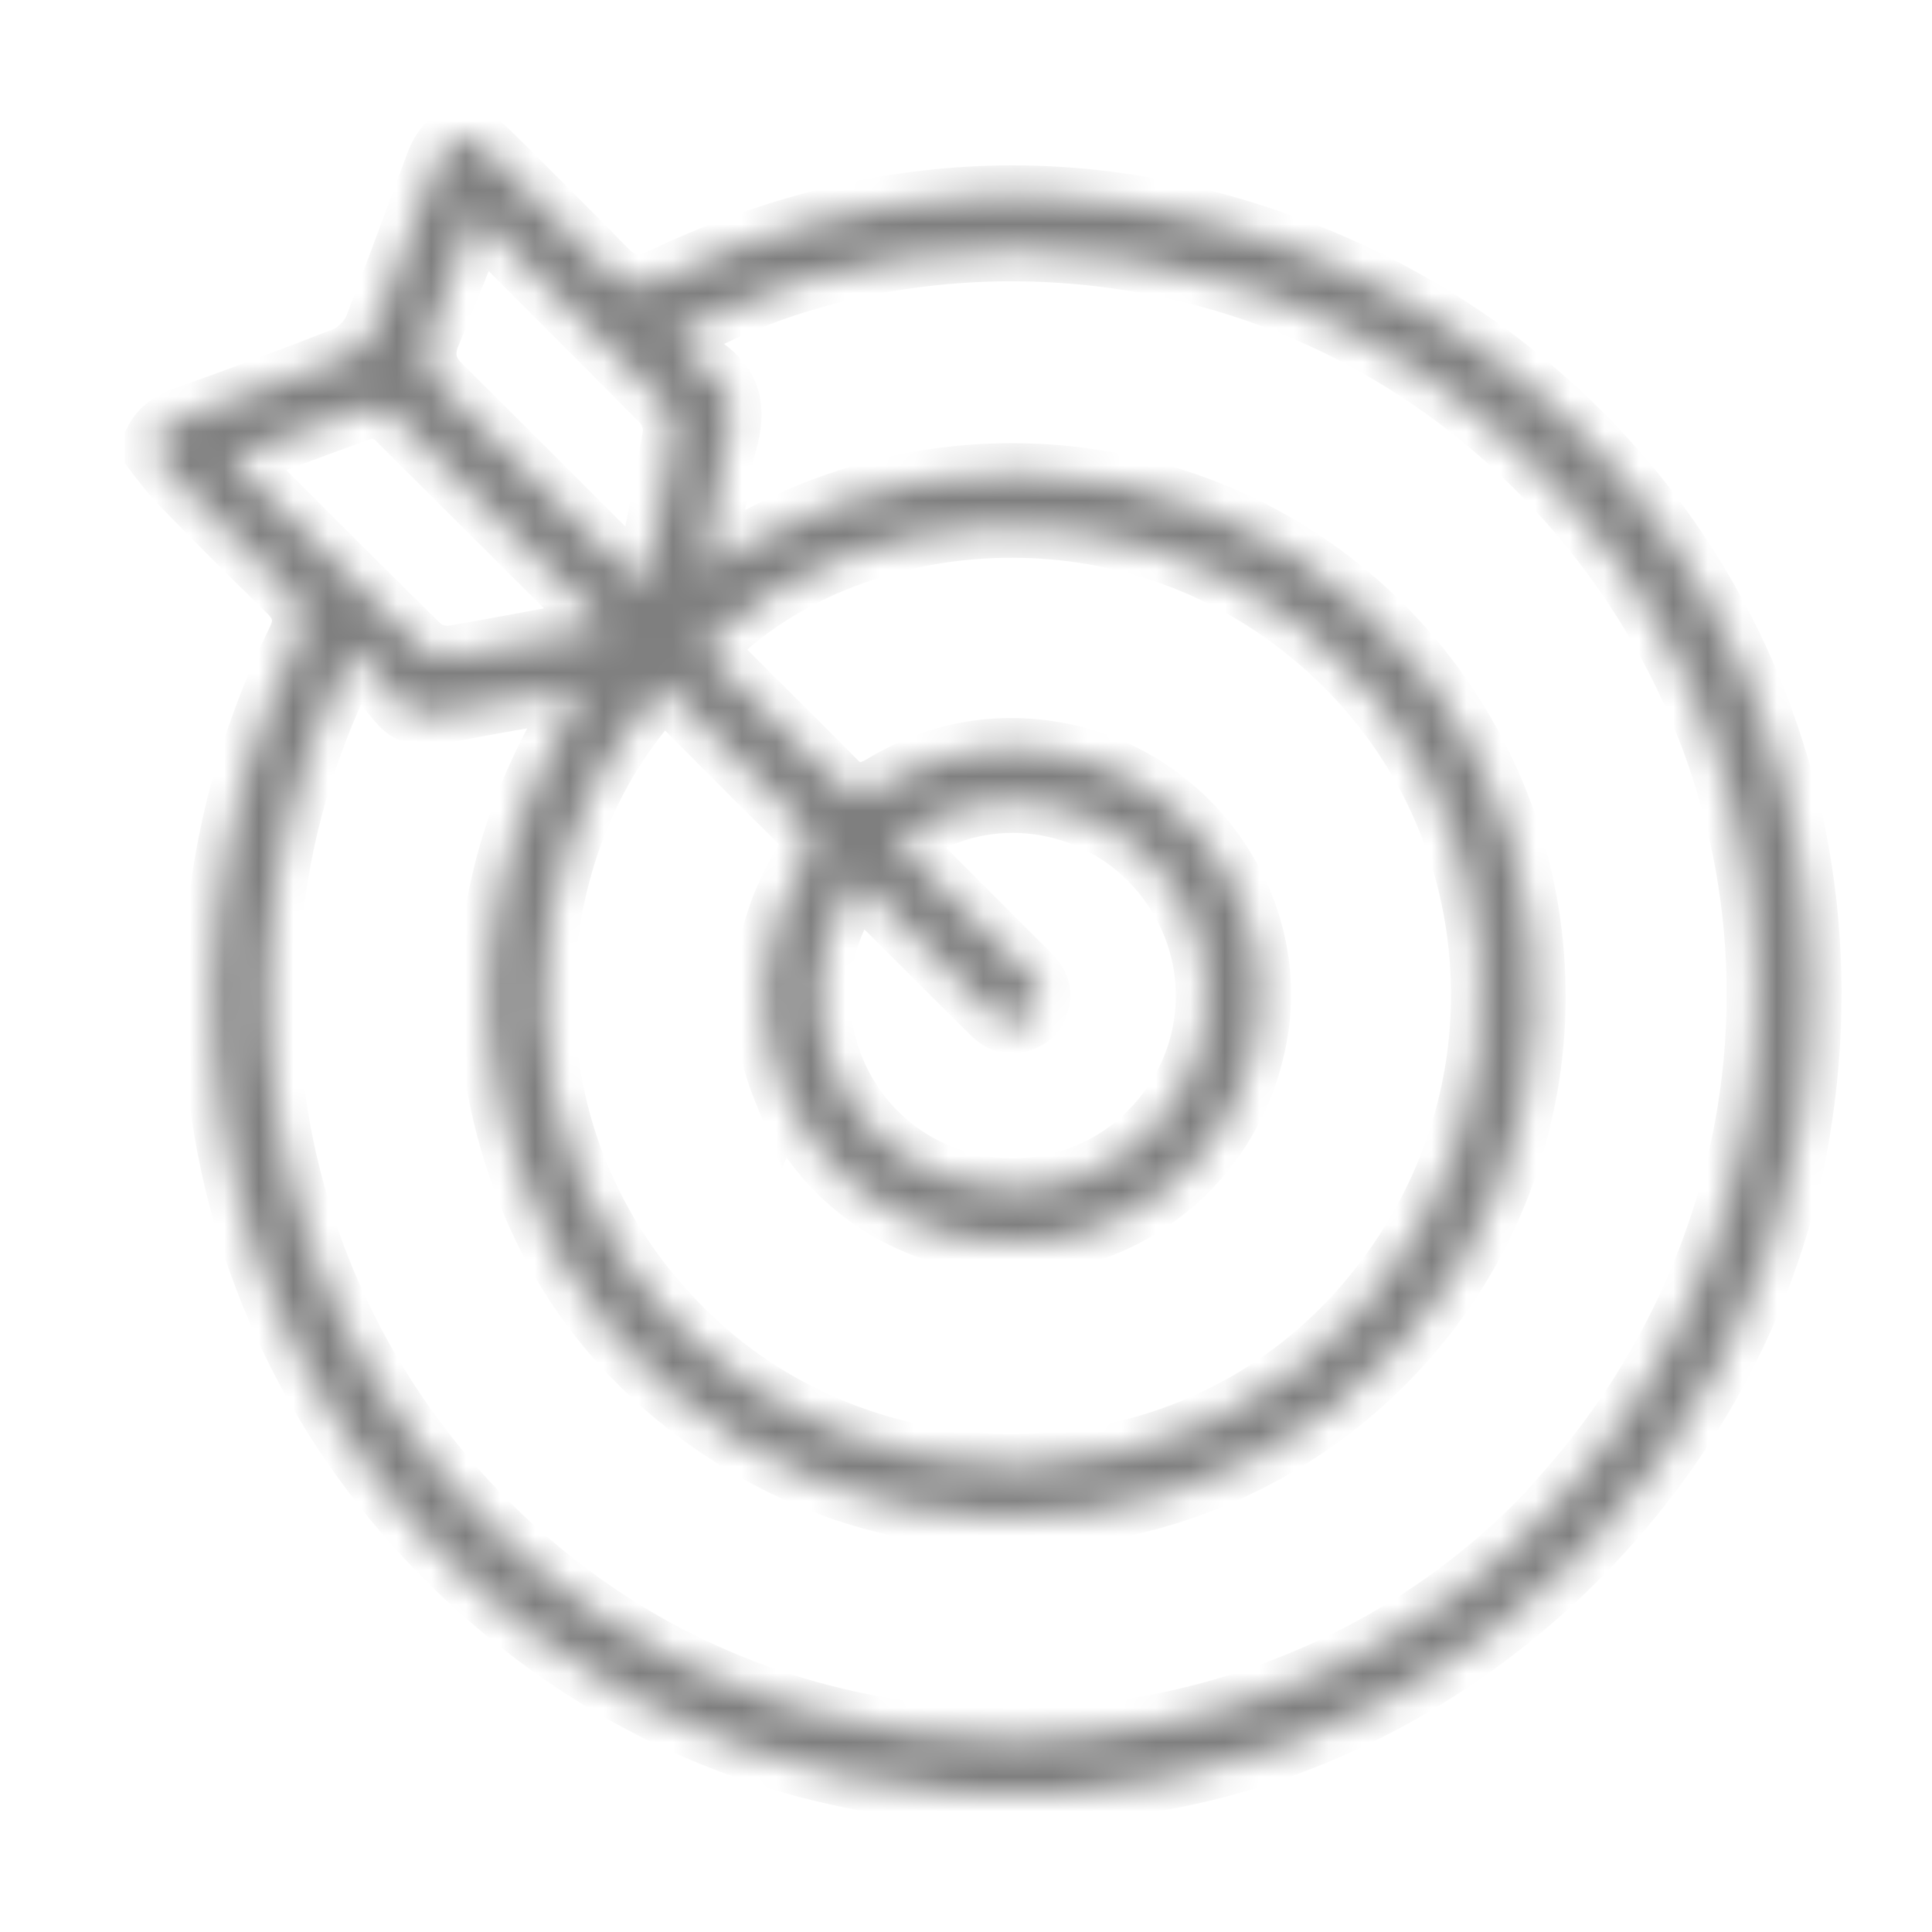 <?xml version="1.0" encoding="UTF-8"?>
<svg xmlns="http://www.w3.org/2000/svg" width="56" height="56" viewBox="0 0 56 56" fill="none">
  <g opacity="0.5">
    <mask id="path-1-inside-1_399_10001" fill="white">
      <path d="M37.327 7.145C31.273 4.908 25.159 5.225 19.15 8.088C18.762 8.273 18.181 8.44 17.582 7.824C16.612 6.82 15.617 5.842 14.63 4.855L14.154 4.388C13.855 4.089 13.537 3.957 13.282 4.009C13.018 4.071 12.789 4.327 12.639 4.732L12.119 6.132C11.705 7.242 11.291 8.361 10.868 9.462C10.718 9.85 10.348 10.22 9.96 10.37C8.286 11.021 6.806 11.576 5.431 12.061C4.947 12.228 4.665 12.431 4.498 12.748V13.136C4.542 13.197 4.594 13.259 4.639 13.312C4.832 13.559 5.026 13.805 5.246 14.034C6.277 15.091 7.317 16.131 8.365 17.153C8.797 17.576 8.877 18.034 8.612 18.562C3.643 28.728 6.462 40.567 15.467 47.368C19.009 50.037 23.053 51.57 27.503 51.931C27.626 51.94 27.749 51.966 27.873 52.002H27.899H30.762C31.088 51.957 31.423 51.913 31.749 51.869C32.481 51.772 33.23 51.675 33.961 51.535C43.098 49.746 50.578 42.091 52.146 32.912C54.067 21.672 47.97 11.074 37.327 7.145ZM12.454 9.7C12.683 9.136 12.894 8.564 13.114 7.965L13.767 6.212L15.476 7.921C16.736 9.18 17.96 10.414 19.185 11.647C19.423 11.894 19.555 12.299 19.502 12.633C19.37 13.435 19.22 14.237 19.062 15.056L18.709 16.95L17.714 16.069C17.617 15.99 17.538 15.919 17.458 15.84L16.154 14.536C15.026 13.409 13.899 12.281 12.771 11.162C12.339 10.74 12.242 10.255 12.471 9.691L12.454 9.7ZM22.709 31.573C23.582 33.696 25.353 35.246 27.582 35.819C29.467 36.304 31.423 36.013 33.071 34.991C34.763 33.952 35.934 32.287 36.375 30.313C36.789 28.446 36.419 26.526 35.327 24.905C34.243 23.275 32.525 22.147 30.622 21.813C28.851 21.495 27.168 21.813 25.617 22.738C25.071 23.081 24.621 23.046 24.234 22.649C23.397 21.804 22.56 20.967 21.714 20.13L20.383 18.8L20.894 18.333C24.745 14.783 32.357 13.779 37.952 18.351C40.842 20.712 42.595 24.041 42.895 27.732C43.194 31.467 41.97 35.097 39.441 37.96C37.036 40.682 33.661 42.267 29.952 42.435C29.749 42.444 29.547 42.452 29.344 42.452C25.881 42.452 22.524 41.14 20.057 38.797C14.251 33.3 14.859 24.975 18.762 20.421L19.229 19.875L20.639 21.293C21.476 22.13 22.295 22.958 23.123 23.768C23.397 24.032 23.635 24.482 23.238 25.107C22.013 27.125 21.837 29.468 22.701 31.591L22.709 31.573ZM29.811 28.208C29.044 27.451 28.287 26.684 27.52 25.918L26.947 25.345C26.868 25.266 26.798 25.195 26.718 25.107L25.987 24.341L26.745 23.927C29.133 22.614 32.181 23.293 33.837 25.512C35.511 27.741 35.3 30.807 33.335 32.798C32.26 33.89 30.806 34.454 29.353 34.454C28.181 34.454 27 34.093 26.005 33.353C23.802 31.705 23.115 28.657 24.41 26.261L24.815 25.504L25.564 26.208C25.652 26.297 25.74 26.376 25.828 26.464L26.833 27.468C27.476 28.111 28.119 28.754 28.762 29.389C29.027 29.644 29.273 29.714 29.591 29.609C29.899 29.503 30.066 29.309 30.128 28.974C30.163 28.781 30.154 28.543 29.82 28.217L29.811 28.208ZM8.084 14.677L6.683 13.285L8.365 12.66C9.097 12.387 9.793 12.131 10.498 11.876C10.85 11.753 11.255 11.902 11.476 12.114C13.009 13.638 14.533 15.162 16.11 16.73L17.573 18.192L15.546 18.571C14.727 18.721 13.951 18.87 13.167 19.003C13.106 19.011 13.044 19.02 12.973 19.02C12.7 19.02 12.383 18.932 12.163 18.712C10.815 17.39 9.476 16.052 8.092 14.668L8.084 14.677ZM45.371 43.298C41.256 47.958 35.291 50.398 29.291 50.398C25.071 50.398 20.842 49.191 17.22 46.707C8.436 40.664 5.317 29.327 9.81 19.734L10.251 18.791L11.555 20.359C11.837 20.694 12.181 20.8 12.7 20.694C13.344 20.562 13.987 20.447 14.621 20.333L15.123 20.245C15.229 20.227 15.326 20.218 15.449 20.209L16.859 20.068L16.251 21.17C13.96 25.328 13.555 29.626 15.062 33.934C16.225 37.273 18.392 39.924 21.494 41.818C27.643 45.58 35.679 44.399 40.595 39.008C45.424 33.714 45.82 25.653 41.529 19.839C36.974 13.655 28.419 11.911 21.634 15.77L20.419 16.465L20.657 15.082C20.701 14.853 20.727 14.616 20.762 14.395C20.833 13.893 20.912 13.373 21.053 12.863C21.353 11.823 21.176 11.18 20.427 10.652C20.295 10.555 20.216 10.449 20.154 10.378L19.59 9.735L20.322 9.313C27.379 5.771 38.287 6.432 45.477 14.563C52.789 22.843 52.745 34.929 45.362 43.289L45.371 43.298Z"></path>
    </mask>
    <path d="M37.327 7.145C31.273 4.908 25.159 5.225 19.15 8.088C18.762 8.273 18.181 8.44 17.582 7.824C16.612 6.82 15.617 5.842 14.63 4.855L14.154 4.388C13.855 4.089 13.537 3.957 13.282 4.009C13.018 4.071 12.789 4.327 12.639 4.732L12.119 6.132C11.705 7.242 11.291 8.361 10.868 9.462C10.718 9.85 10.348 10.22 9.96 10.37C8.286 11.021 6.806 11.576 5.431 12.061C4.947 12.228 4.665 12.431 4.498 12.748V13.136C4.542 13.197 4.594 13.259 4.639 13.312C4.832 13.559 5.026 13.805 5.246 14.034C6.277 15.091 7.317 16.131 8.365 17.153C8.797 17.576 8.877 18.034 8.612 18.562C3.643 28.728 6.462 40.567 15.467 47.368C19.009 50.037 23.053 51.57 27.503 51.931C27.626 51.94 27.749 51.966 27.873 52.002H27.899H30.762C31.088 51.957 31.423 51.913 31.749 51.869C32.481 51.772 33.23 51.675 33.961 51.535C43.098 49.746 50.578 42.091 52.146 32.912C54.067 21.672 47.97 11.074 37.327 7.145ZM12.454 9.7C12.683 9.136 12.894 8.564 13.114 7.965L13.767 6.212L15.476 7.921C16.736 9.18 17.96 10.414 19.185 11.647C19.423 11.894 19.555 12.299 19.502 12.633C19.37 13.435 19.22 14.237 19.062 15.056L18.709 16.95L17.714 16.069C17.617 15.99 17.538 15.919 17.458 15.84L16.154 14.536C15.026 13.409 13.899 12.281 12.771 11.162C12.339 10.74 12.242 10.255 12.471 9.691L12.454 9.7ZM22.709 31.573C23.582 33.696 25.353 35.246 27.582 35.819C29.467 36.304 31.423 36.013 33.071 34.991C34.763 33.952 35.934 32.287 36.375 30.313C36.789 28.446 36.419 26.526 35.327 24.905C34.243 23.275 32.525 22.147 30.622 21.813C28.851 21.495 27.168 21.813 25.617 22.738C25.071 23.081 24.621 23.046 24.234 22.649C23.397 21.804 22.56 20.967 21.714 20.13L20.383 18.8L20.894 18.333C24.745 14.783 32.357 13.779 37.952 18.351C40.842 20.712 42.595 24.041 42.895 27.732C43.194 31.467 41.97 35.097 39.441 37.96C37.036 40.682 33.661 42.267 29.952 42.435C29.749 42.444 29.547 42.452 29.344 42.452C25.881 42.452 22.524 41.14 20.057 38.797C14.251 33.3 14.859 24.975 18.762 20.421L19.229 19.875L20.639 21.293C21.476 22.13 22.295 22.958 23.123 23.768C23.397 24.032 23.635 24.482 23.238 25.107C22.013 27.125 21.837 29.468 22.701 31.591L22.709 31.573ZM29.811 28.208C29.044 27.451 28.287 26.684 27.52 25.918L26.947 25.345C26.868 25.266 26.798 25.195 26.718 25.107L25.987 24.341L26.745 23.927C29.133 22.614 32.181 23.293 33.837 25.512C35.511 27.741 35.3 30.807 33.335 32.798C32.26 33.89 30.806 34.454 29.353 34.454C28.181 34.454 27 34.093 26.005 33.353C23.802 31.705 23.115 28.657 24.41 26.261L24.815 25.504L25.564 26.208C25.652 26.297 25.74 26.376 25.828 26.464L26.833 27.468C27.476 28.111 28.119 28.754 28.762 29.389C29.027 29.644 29.273 29.714 29.591 29.609C29.899 29.503 30.066 29.309 30.128 28.974C30.163 28.781 30.154 28.543 29.82 28.217L29.811 28.208ZM8.084 14.677L6.683 13.285L8.365 12.66C9.097 12.387 9.793 12.131 10.498 11.876C10.85 11.753 11.255 11.902 11.476 12.114C13.009 13.638 14.533 15.162 16.11 16.73L17.573 18.192L15.546 18.571C14.727 18.721 13.951 18.87 13.167 19.003C13.106 19.011 13.044 19.02 12.973 19.02C12.7 19.02 12.383 18.932 12.163 18.712C10.815 17.39 9.476 16.052 8.092 14.668L8.084 14.677ZM45.371 43.298C41.256 47.958 35.291 50.398 29.291 50.398C25.071 50.398 20.842 49.191 17.22 46.707C8.436 40.664 5.317 29.327 9.81 19.734L10.251 18.791L11.555 20.359C11.837 20.694 12.181 20.8 12.7 20.694C13.344 20.562 13.987 20.447 14.621 20.333L15.123 20.245C15.229 20.227 15.326 20.218 15.449 20.209L16.859 20.068L16.251 21.17C13.96 25.328 13.555 29.626 15.062 33.934C16.225 37.273 18.392 39.924 21.494 41.818C27.643 45.58 35.679 44.399 40.595 39.008C45.424 33.714 45.82 25.653 41.529 19.839C36.974 13.655 28.419 11.911 21.634 15.77L20.419 16.465L20.657 15.082C20.701 14.853 20.727 14.616 20.762 14.395C20.833 13.893 20.912 13.373 21.053 12.863C21.353 11.823 21.176 11.18 20.427 10.652C20.295 10.555 20.216 10.449 20.154 10.378L19.59 9.735L20.322 9.313C27.379 5.771 38.287 6.432 45.477 14.563C52.789 22.843 52.745 34.929 45.362 43.289L45.371 43.298Z" fill="black" stroke="black" stroke-width="1.762" mask="url(#path-1-inside-1_399_10001)"></path>
  </g>
</svg>
